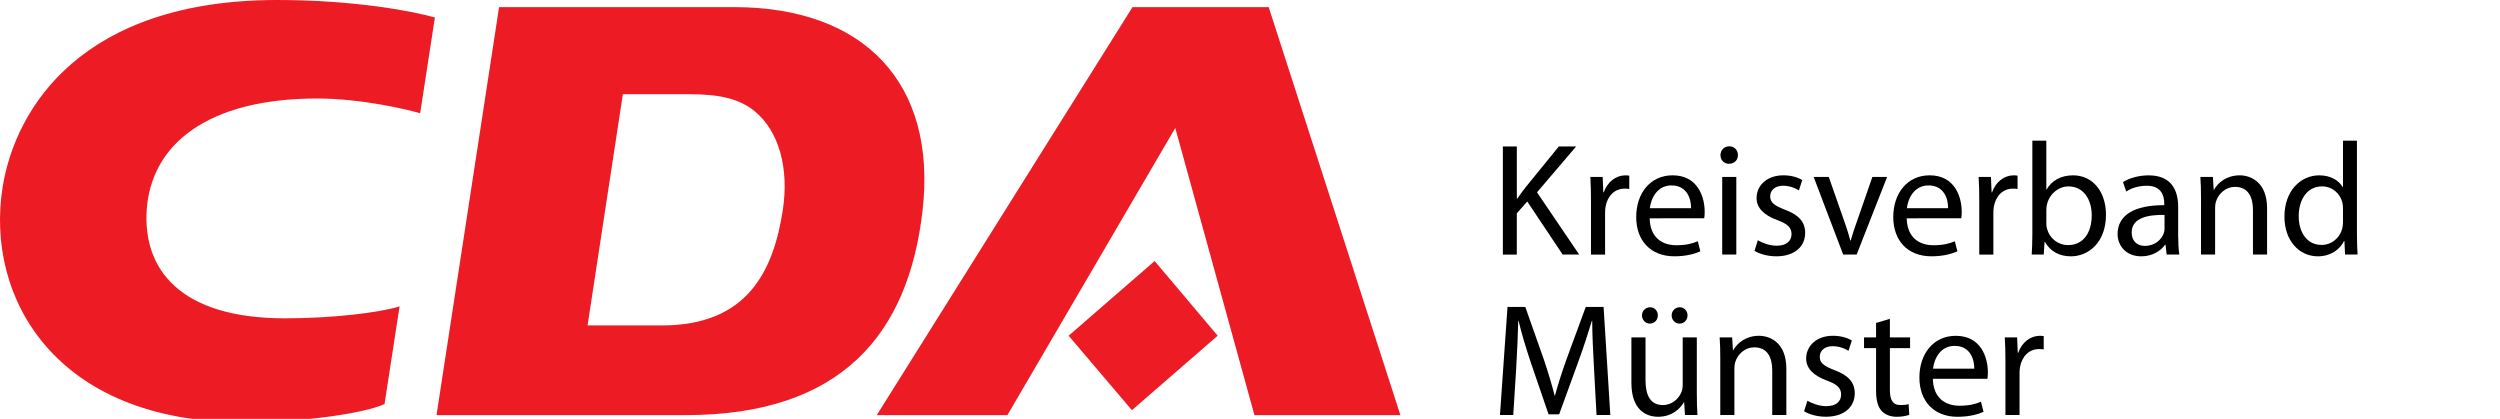 <?xml version="1.0" encoding="utf-8"?>
<!-- Generator: Adobe Illustrator 15.1.0, SVG Export Plug-In . SVG Version: 6.00 Build 0)  -->
<!DOCTYPE svg PUBLIC "-//W3C//DTD SVG 1.1//EN" "http://www.w3.org/Graphics/SVG/1.1/DTD/svg11.dtd">
<svg version="1.1" id="Ebene_1" xmlns="http://www.w3.org/2000/svg" xmlns:xlink="http://www.w3.org/1999/xlink" x="0px" y="0px"
	 width="124.645px" height="20.883px" viewBox="0 0 124.645 20.883" enable-background="new 0 0 124.645 20.883"
	 xml:space="preserve">
<g id="layer1" transform="translate(-34.476,-476.335)">
	<path id="path140" fill="#ED1C24" d="M48.294,476.335c-9.726,0-13.052,5.382-13.685,9.316c-0.89,5.532,2.639,11.737,12.013,11.737
		c2.987,0,6.04-0.449,7.026-0.908l0.75-4.869c-1.024,0.318-3.373,0.595-5.711,0.595c-5.273,0-7.089-2.479-6.896-5.407
		c0.218-3.259,3.03-5.553,8.5-5.553c2.205,0,4.561,0.559,5.133,0.737l0.735-4.776C55.148,476.919,52.253,476.335,48.294,476.335z
		 M59.359,476.69l-3.119,20.342h12.422c7.782,0,11.122-4.051,11.815-10.236c0.708-6.307-2.905-10.106-9.396-10.106H59.359
		L59.359,476.69z M90.94,476.69l-12.75,20.342h6.513l8.369-14.316l3.948,14.316h7.277l-6.566-20.342H90.94z M65.531,481.032h3.316
		c1.587,0,2.536,0.257,3.264,0.855c1.209,0.996,1.708,2.848,1.396,4.909c-0.463,3.02-1.742,5.764-6.026,5.764h-3.71L65.531,481.032
		L65.531,481.032z M92.045,489.349l-4.29,3.725l3.156,3.712l4.276-3.712L92.045,489.349L92.045,489.349z"/>
</g>
<g>
	<path d="M74.93,7.302h0.696v2.599h0.023c0.144-0.208,0.288-0.4,0.424-0.576l1.647-2.023h0.863l-1.951,2.287l2.104,3.103h-0.824
		l-1.767-2.646l-0.52,0.592v2.055H74.93V7.302z"/>
	<path d="M79.323,10.029c0-0.456-0.008-0.848-0.032-1.208h0.615l0.032,0.768h0.024c0.176-0.52,0.607-0.847,1.079-0.847
		c0.072,0,0.128,0.008,0.191,0.016v0.664c-0.071-0.016-0.144-0.016-0.239-0.016c-0.496,0-0.848,0.368-0.943,0.896
		c-0.017,0.096-0.024,0.216-0.024,0.328v2.063h-0.703V10.029z"/>
	<path d="M82.25,10.884c0.016,0.952,0.615,1.343,1.327,1.343c0.504,0,0.815-0.088,1.071-0.2l0.128,0.504
		c-0.248,0.112-0.68,0.248-1.295,0.248c-1.191,0-1.903-0.791-1.903-1.959c0-1.167,0.688-2.079,1.815-2.079
		c1.271,0,1.599,1.103,1.599,1.815c0,0.144-0.008,0.248-0.023,0.328H82.25z M84.313,10.381c0.008-0.44-0.184-1.136-0.976-1.136
		c-0.72,0-1.023,0.648-1.079,1.136H84.313z"/>
	<path d="M86.65,7.734c0,0.24-0.168,0.432-0.447,0.432c-0.256,0-0.424-0.192-0.424-0.432c0-0.24,0.176-0.44,0.439-0.44
		C86.474,7.294,86.65,7.486,86.65,7.734z M85.866,12.691v-3.87h0.703v3.87H85.866z"/>
	<path d="M87.642,11.98c0.216,0.127,0.584,0.271,0.936,0.271c0.504,0,0.744-0.248,0.744-0.576c0-0.336-0.2-0.512-0.712-0.703
		c-0.703-0.256-1.031-0.632-1.031-1.096c0-0.624,0.512-1.135,1.335-1.135c0.392,0,0.735,0.104,0.943,0.24l-0.168,0.512
		c-0.151-0.096-0.432-0.232-0.791-0.232c-0.416,0-0.64,0.24-0.64,0.528c0,0.32,0.224,0.464,0.728,0.664
		c0.663,0.248,1.016,0.583,1.016,1.159c0,0.688-0.536,1.168-1.439,1.168c-0.424,0-0.815-0.111-1.087-0.271L87.642,11.98z"/>
	<path d="M91.178,8.821l0.76,2.167c0.128,0.359,0.231,0.68,0.312,1h0.024c0.088-0.32,0.199-0.641,0.327-1l0.752-2.167h0.735
		l-1.519,3.87h-0.672l-1.472-3.87H91.178z"/>
	<path d="M95.066,10.884c0.016,0.952,0.615,1.343,1.327,1.343c0.504,0,0.815-0.088,1.071-0.2l0.128,0.504
		c-0.248,0.112-0.68,0.248-1.295,0.248c-1.191,0-1.903-0.791-1.903-1.959c0-1.167,0.688-2.079,1.815-2.079
		c1.271,0,1.599,1.103,1.599,1.815c0,0.144-0.008,0.248-0.023,0.328H95.066z M97.128,10.381c0.008-0.44-0.184-1.136-0.976-1.136
		c-0.719,0-1.023,0.648-1.079,1.136H97.128z"/>
	<path d="M98.682,10.029c0-0.456-0.008-0.848-0.032-1.208h0.615l0.032,0.768h0.024c0.176-0.52,0.607-0.847,1.079-0.847
		c0.072,0,0.128,0.008,0.191,0.016v0.664c-0.071-0.016-0.144-0.016-0.239-0.016c-0.496,0-0.848,0.368-0.943,0.896
		c-0.017,0.096-0.024,0.216-0.024,0.328v2.063h-0.703V10.029z"/>
	<path d="M101.33,7.015h0.695v2.431h0.016c0.248-0.432,0.696-0.704,1.319-0.704c0.968,0,1.64,0.799,1.64,1.967
		c0,1.383-0.88,2.071-1.743,2.071c-0.56,0-1.008-0.216-1.304-0.72h-0.016l-0.04,0.632h-0.6c0.016-0.264,0.032-0.656,0.032-1V7.015z
		 M102.026,11.141c0,0.088,0.008,0.176,0.032,0.256c0.128,0.487,0.544,0.823,1.056,0.823c0.743,0,1.175-0.6,1.175-1.487
		c0-0.775-0.399-1.439-1.159-1.439c-0.472,0-0.92,0.335-1.063,0.863c-0.024,0.088-0.04,0.184-0.04,0.296V11.141z"/>
	<path d="M108.6,11.764c0,0.336,0.017,0.664,0.057,0.928h-0.632l-0.056-0.488h-0.024c-0.216,0.305-0.632,0.576-1.184,0.576
		c-0.783,0-1.183-0.552-1.183-1.111c0-0.936,0.831-1.447,2.326-1.439v-0.08c0-0.312-0.088-0.896-0.879-0.888
		c-0.368,0-0.744,0.104-1.016,0.288l-0.16-0.472c0.319-0.2,0.791-0.335,1.279-0.335c1.184,0,1.471,0.808,1.471,1.575V11.764z
		 M107.92,10.716c-0.768-0.016-1.639,0.12-1.639,0.872c0,0.464,0.304,0.672,0.655,0.672c0.512,0,0.84-0.32,0.952-0.648
		c0.023-0.079,0.031-0.159,0.031-0.223V10.716z"/>
	<path d="M109.738,9.869c0-0.408-0.009-0.728-0.032-1.048h0.624l0.04,0.64h0.016c0.191-0.359,0.64-0.719,1.279-0.719
		c0.535,0,1.367,0.32,1.367,1.647v2.303h-0.704V10.46c0-0.624-0.231-1.143-0.896-1.143c-0.455,0-0.815,0.328-0.943,0.72
		c-0.031,0.088-0.048,0.208-0.048,0.328v2.327h-0.703V9.869z"/>
	<path d="M117.512,7.015v4.677c0,0.344,0.016,0.736,0.032,1h-0.624l-0.032-0.672h-0.023c-0.208,0.432-0.672,0.76-1.304,0.76
		c-0.936,0-1.663-0.791-1.663-1.967c-0.008-1.287,0.8-2.071,1.735-2.071c0.6,0,0.991,0.28,1.167,0.583h0.017V7.015H117.512z
		 M116.817,10.396c0-0.088-0.009-0.208-0.032-0.296c-0.104-0.439-0.488-0.807-1.016-0.807c-0.728,0-1.159,0.64-1.159,1.487
		c0,0.784,0.392,1.432,1.144,1.432c0.472,0,0.903-0.32,1.031-0.84c0.023-0.096,0.032-0.192,0.032-0.304V10.396z"/>
	<path d="M79.472,18.324c-0.04-0.751-0.088-1.662-0.088-2.326h-0.017c-0.191,0.623-0.407,1.303-0.68,2.047l-0.951,2.614h-0.527
		l-0.88-2.566c-0.256-0.768-0.464-1.455-0.615-2.095h-0.017c-0.016,0.672-0.056,1.566-0.104,2.383l-0.145,2.311h-0.663l0.376-5.389
		h0.887l0.92,2.606c0.224,0.663,0.399,1.255,0.544,1.815h0.016c0.145-0.545,0.336-1.137,0.576-1.815l0.959-2.606h0.888l0.336,5.389
		H79.6L79.472,18.324z"/>
	<path d="M84.601,19.628c0,0.407,0.008,0.76,0.031,1.063h-0.623l-0.04-0.632h-0.017c-0.176,0.312-0.591,0.72-1.279,0.72
		c-0.607,0-1.335-0.344-1.335-1.695v-2.263h0.704v2.136c0,0.734,0.231,1.238,0.863,1.238c0.472,0,0.8-0.328,0.928-0.647
		c0.04-0.096,0.063-0.224,0.063-0.359v-2.367h0.704V19.628z M81.865,15.727c0-0.225,0.177-0.408,0.408-0.408
		c0.216,0,0.384,0.176,0.384,0.408c0,0.215-0.16,0.407-0.399,0.407C82.033,16.134,81.865,15.941,81.865,15.727z M83.345,15.727
		c0-0.225,0.176-0.408,0.4-0.408c0.224,0,0.392,0.176,0.392,0.408c0,0.215-0.16,0.407-0.4,0.407
		C83.505,16.134,83.345,15.941,83.345,15.727z"/>
	<path d="M85.77,17.869c0-0.408-0.008-0.728-0.032-1.048h0.624l0.039,0.64h0.017c0.191-0.359,0.64-0.719,1.279-0.719
		c0.535,0,1.367,0.319,1.367,1.646v2.303H88.36v-2.23c0-0.624-0.231-1.144-0.896-1.144c-0.455,0-0.815,0.327-0.943,0.72
		c-0.031,0.088-0.048,0.207-0.048,0.328v2.326H85.77V17.869z"/>
	<path d="M90.114,19.98c0.217,0.127,0.584,0.271,0.936,0.271c0.504,0,0.744-0.248,0.744-0.576c0-0.336-0.2-0.512-0.712-0.703
		c-0.703-0.256-1.031-0.632-1.031-1.096c0-0.623,0.512-1.135,1.335-1.135c0.392,0,0.736,0.104,0.943,0.239l-0.168,0.512
		c-0.151-0.096-0.432-0.231-0.791-0.231c-0.416,0-0.64,0.239-0.64,0.527c0,0.32,0.224,0.464,0.728,0.664
		c0.664,0.248,1.016,0.583,1.016,1.158c0,0.688-0.536,1.168-1.439,1.168c-0.424,0-0.815-0.111-1.088-0.271L90.114,19.98z"/>
	<path d="M94.226,15.895v0.927h1.007v0.536h-1.007v2.087c0,0.479,0.136,0.751,0.527,0.751c0.191,0,0.304-0.016,0.407-0.048
		l0.032,0.536c-0.136,0.048-0.352,0.096-0.623,0.096c-0.328,0-0.592-0.111-0.76-0.296c-0.192-0.216-0.272-0.56-0.272-1.015v-2.111
		h-0.6v-0.536h0.6v-0.72L94.226,15.895z"/>
	<path d="M96.369,18.885c0.016,0.951,0.615,1.343,1.327,1.343c0.504,0,0.815-0.088,1.071-0.2l0.128,0.504
		c-0.248,0.112-0.68,0.248-1.295,0.248c-1.191,0-1.903-0.791-1.903-1.959c0-1.167,0.688-2.078,1.815-2.078
		c1.271,0,1.599,1.103,1.599,1.814c0,0.145-0.008,0.248-0.023,0.328H96.369z M98.432,18.381c0.008-0.439-0.184-1.136-0.976-1.136
		c-0.72,0-1.023,0.647-1.079,1.136H98.432z"/>
	<path d="M99.987,18.029c0-0.456-0.008-0.848-0.032-1.208h0.615l0.032,0.768h0.024c0.176-0.52,0.607-0.847,1.079-0.847
		c0.072,0,0.128,0.008,0.191,0.016v0.664c-0.071-0.017-0.144-0.017-0.239-0.017c-0.496,0-0.848,0.368-0.943,0.896
		c-0.017,0.096-0.024,0.216-0.024,0.328v2.063h-0.703V18.029z"/>
</g>
</svg>
